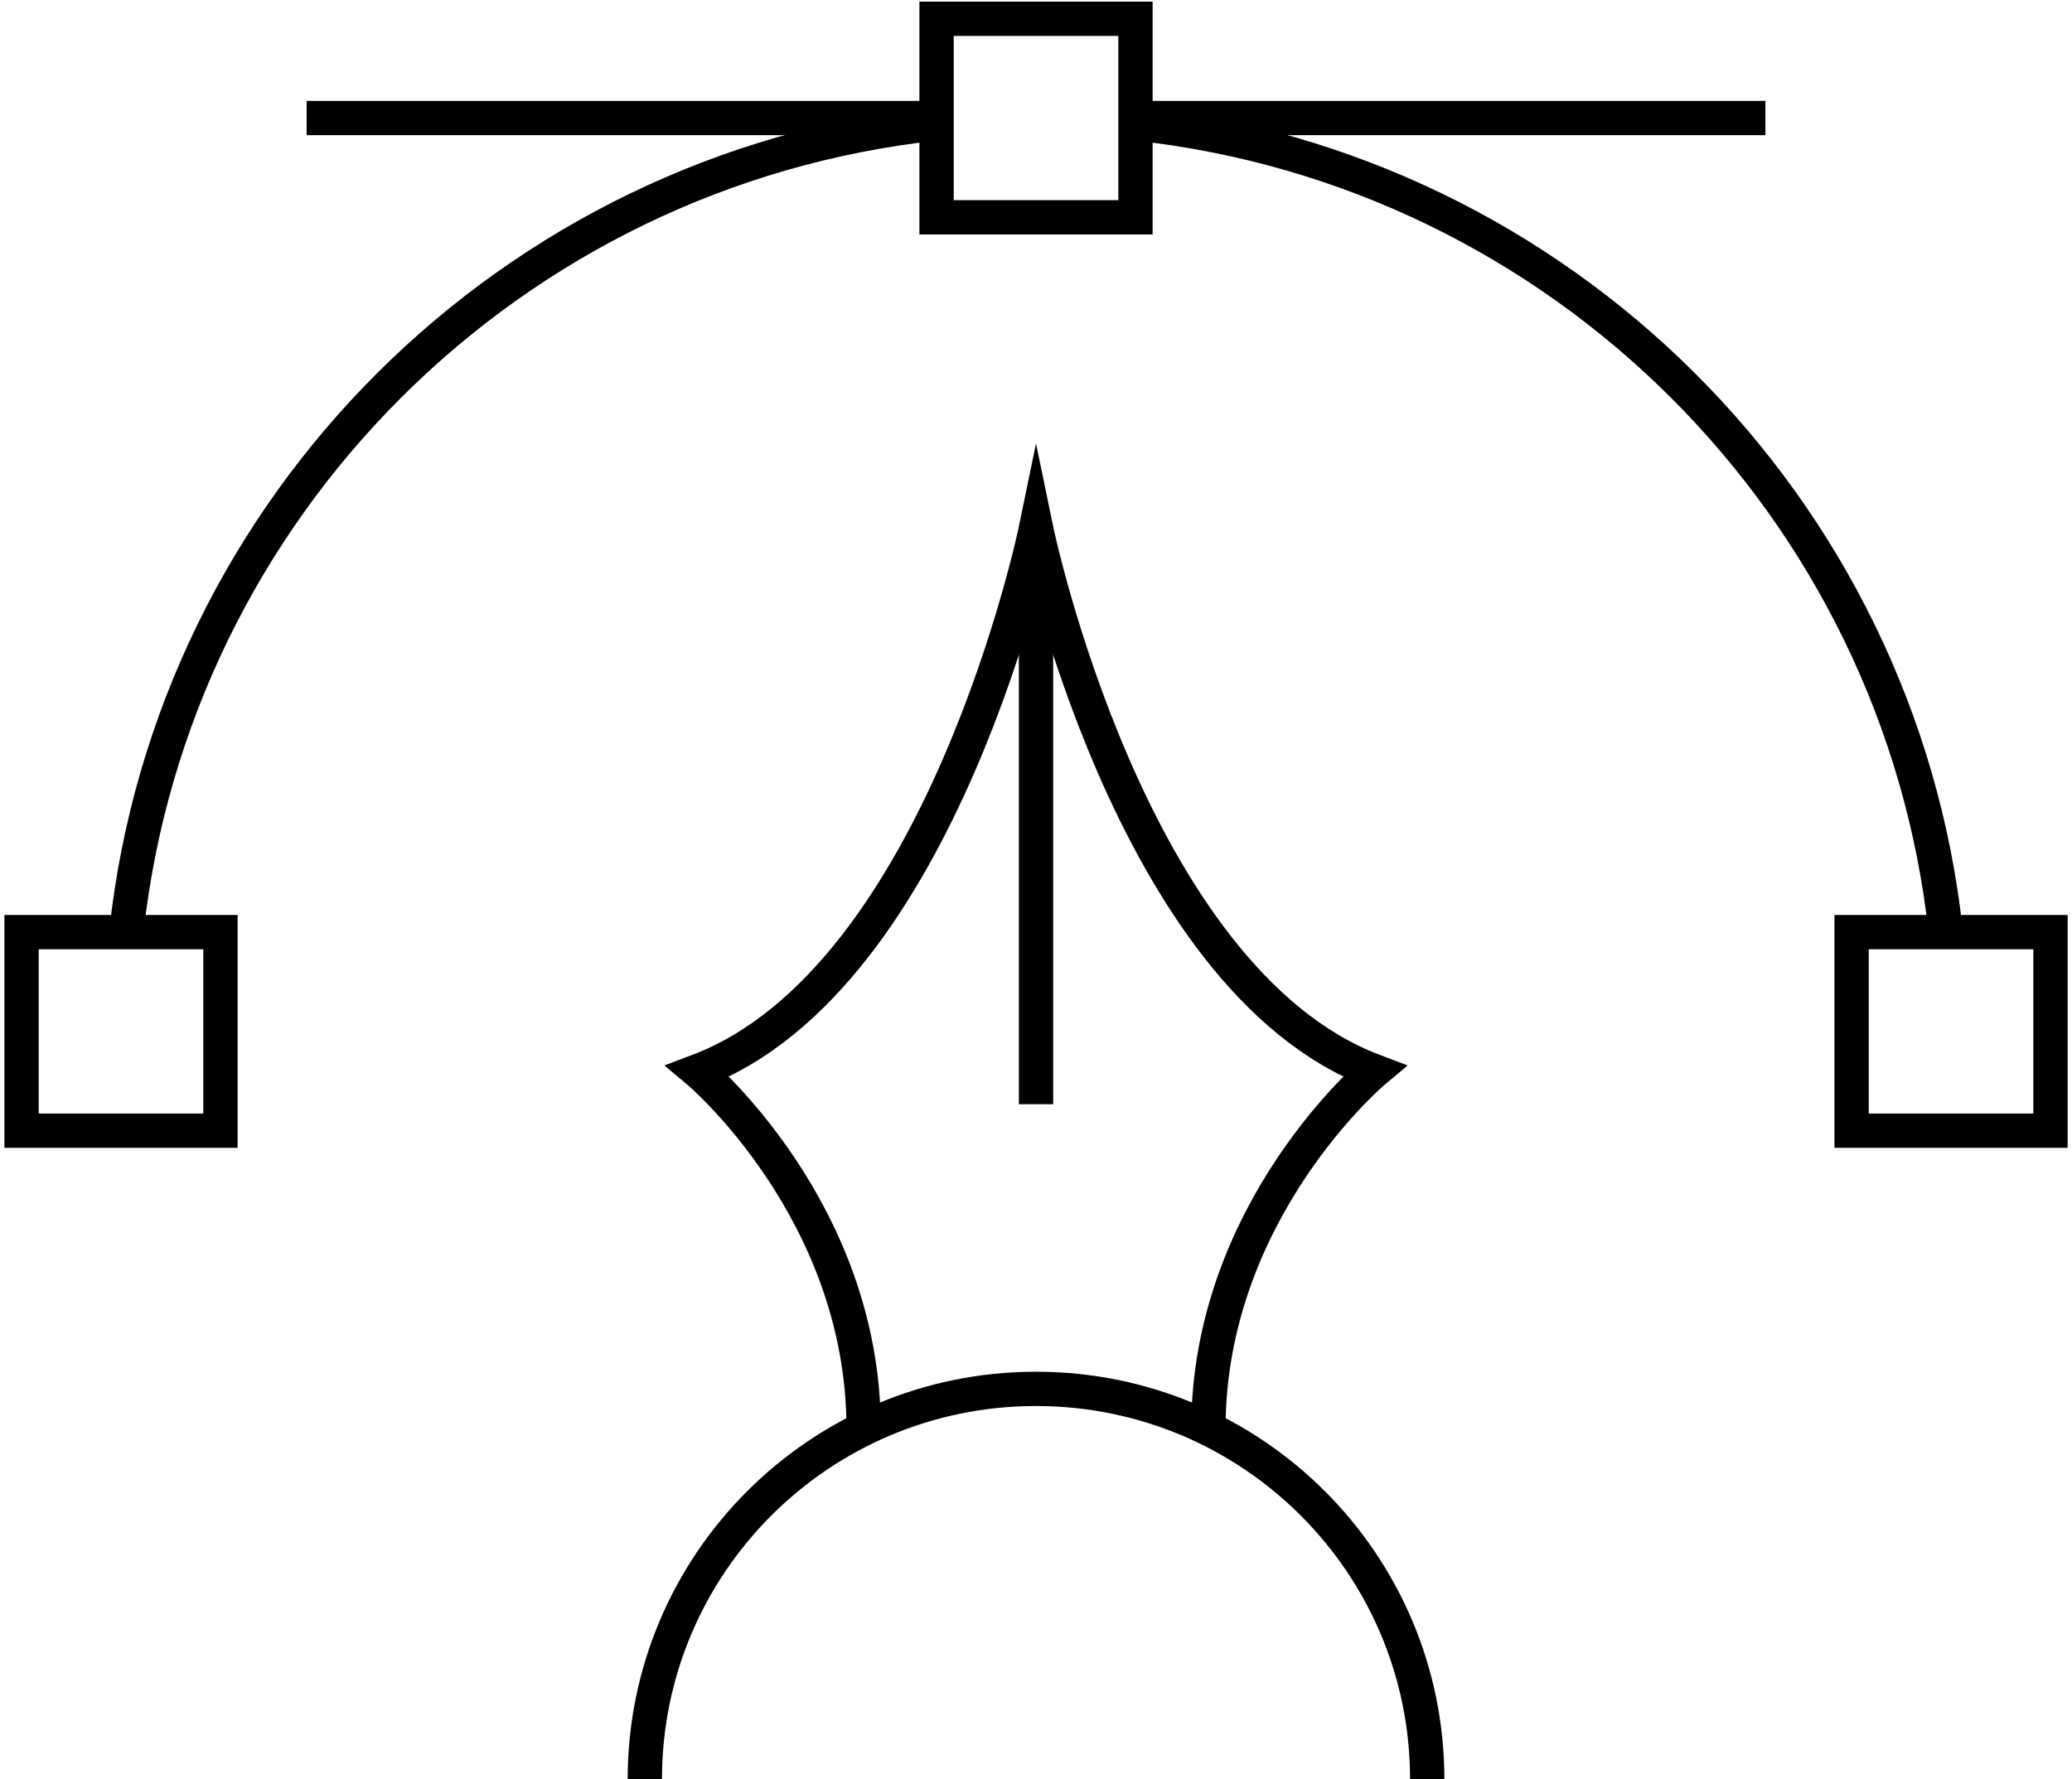 <?xml version="1.0" encoding="utf-8"?>
<!-- Generator: Adobe Illustrator 16.0.0, SVG Export Plug-In . SVG Version: 6.00 Build 0)  -->
<!DOCTYPE svg PUBLIC "-//W3C//DTD SVG 1.1//EN" "http://www.w3.org/Graphics/SVG/1.1/DTD/svg11.dtd">
<svg version="1.1" id="Layer_1" xmlns="http://www.w3.org/2000/svg" xmlns:xlink="http://www.w3.org/1999/xlink" x="0px" y="0px"
	 width="54.125px" height="46.492px" viewBox="-0.563 0.938 54.125 46.492" enable-background="new -0.563 0.938 54.125 46.492"
	 xml:space="preserve">
<line fill="none" stroke="#000000" stroke-width="0.896" stroke-miterlimit="10" x1="7.447" y1="4.022" x2="23.902" y2="4.022"/>
<line fill="none" stroke="#000000" stroke-width="0.896" stroke-miterlimit="10" x1="29.098" y1="4.022" x2="45.553" y2="4.022"/>
<rect x="23.902" y="1.428" fill="none" stroke="#000000" stroke-width="0.896" stroke-miterlimit="10" width="5.196" height="5.188"/>
<rect x="47.805" y="25.293" fill="none" stroke="#000000" stroke-width="0.896" stroke-miterlimit="10" width="5.195" height="5.188"/>
<rect y="25.293" fill="none" stroke="#000000" stroke-width="0.896" stroke-miterlimit="10" width="5.196" height="5.188"/>
<path fill="none" stroke="#000000" stroke-width="0.896" stroke-miterlimit="10" d="M23.917,4.16
	C12.784,5.354,3.94,14.18,2.737,25.293"/>
<path fill="none" stroke="#000000" stroke-width="0.896" stroke-miterlimit="10" d="M50.264,25.293
	C49.061,14.18,40.215,5.354,29.083,4.16"/>
<path fill="none" stroke="#000000" stroke-width="0.896" stroke-miterlimit="10" d="M36.719,47.43
	c0-5.637-4.574-10.203-10.219-10.203c-5.644,0-10.219,4.566-10.219,10.203"/>
<path fill="none" stroke="#000000" stroke-width="0.896" stroke-miterlimit="10" d="M31.003,38.264c0-5.707,4.33-9.339,4.33-9.339
	C28.925,26.504,26.5,14.744,26.5,14.744s-2.425,11.76-8.833,14.181c0,0,4.33,3.632,4.33,9.339"/>
<line fill="none" stroke="#000000" stroke-width="0.896" stroke-miterlimit="10" x1="26.5" y1="14.744" x2="26.5" y2="29.789"/>
</svg>
